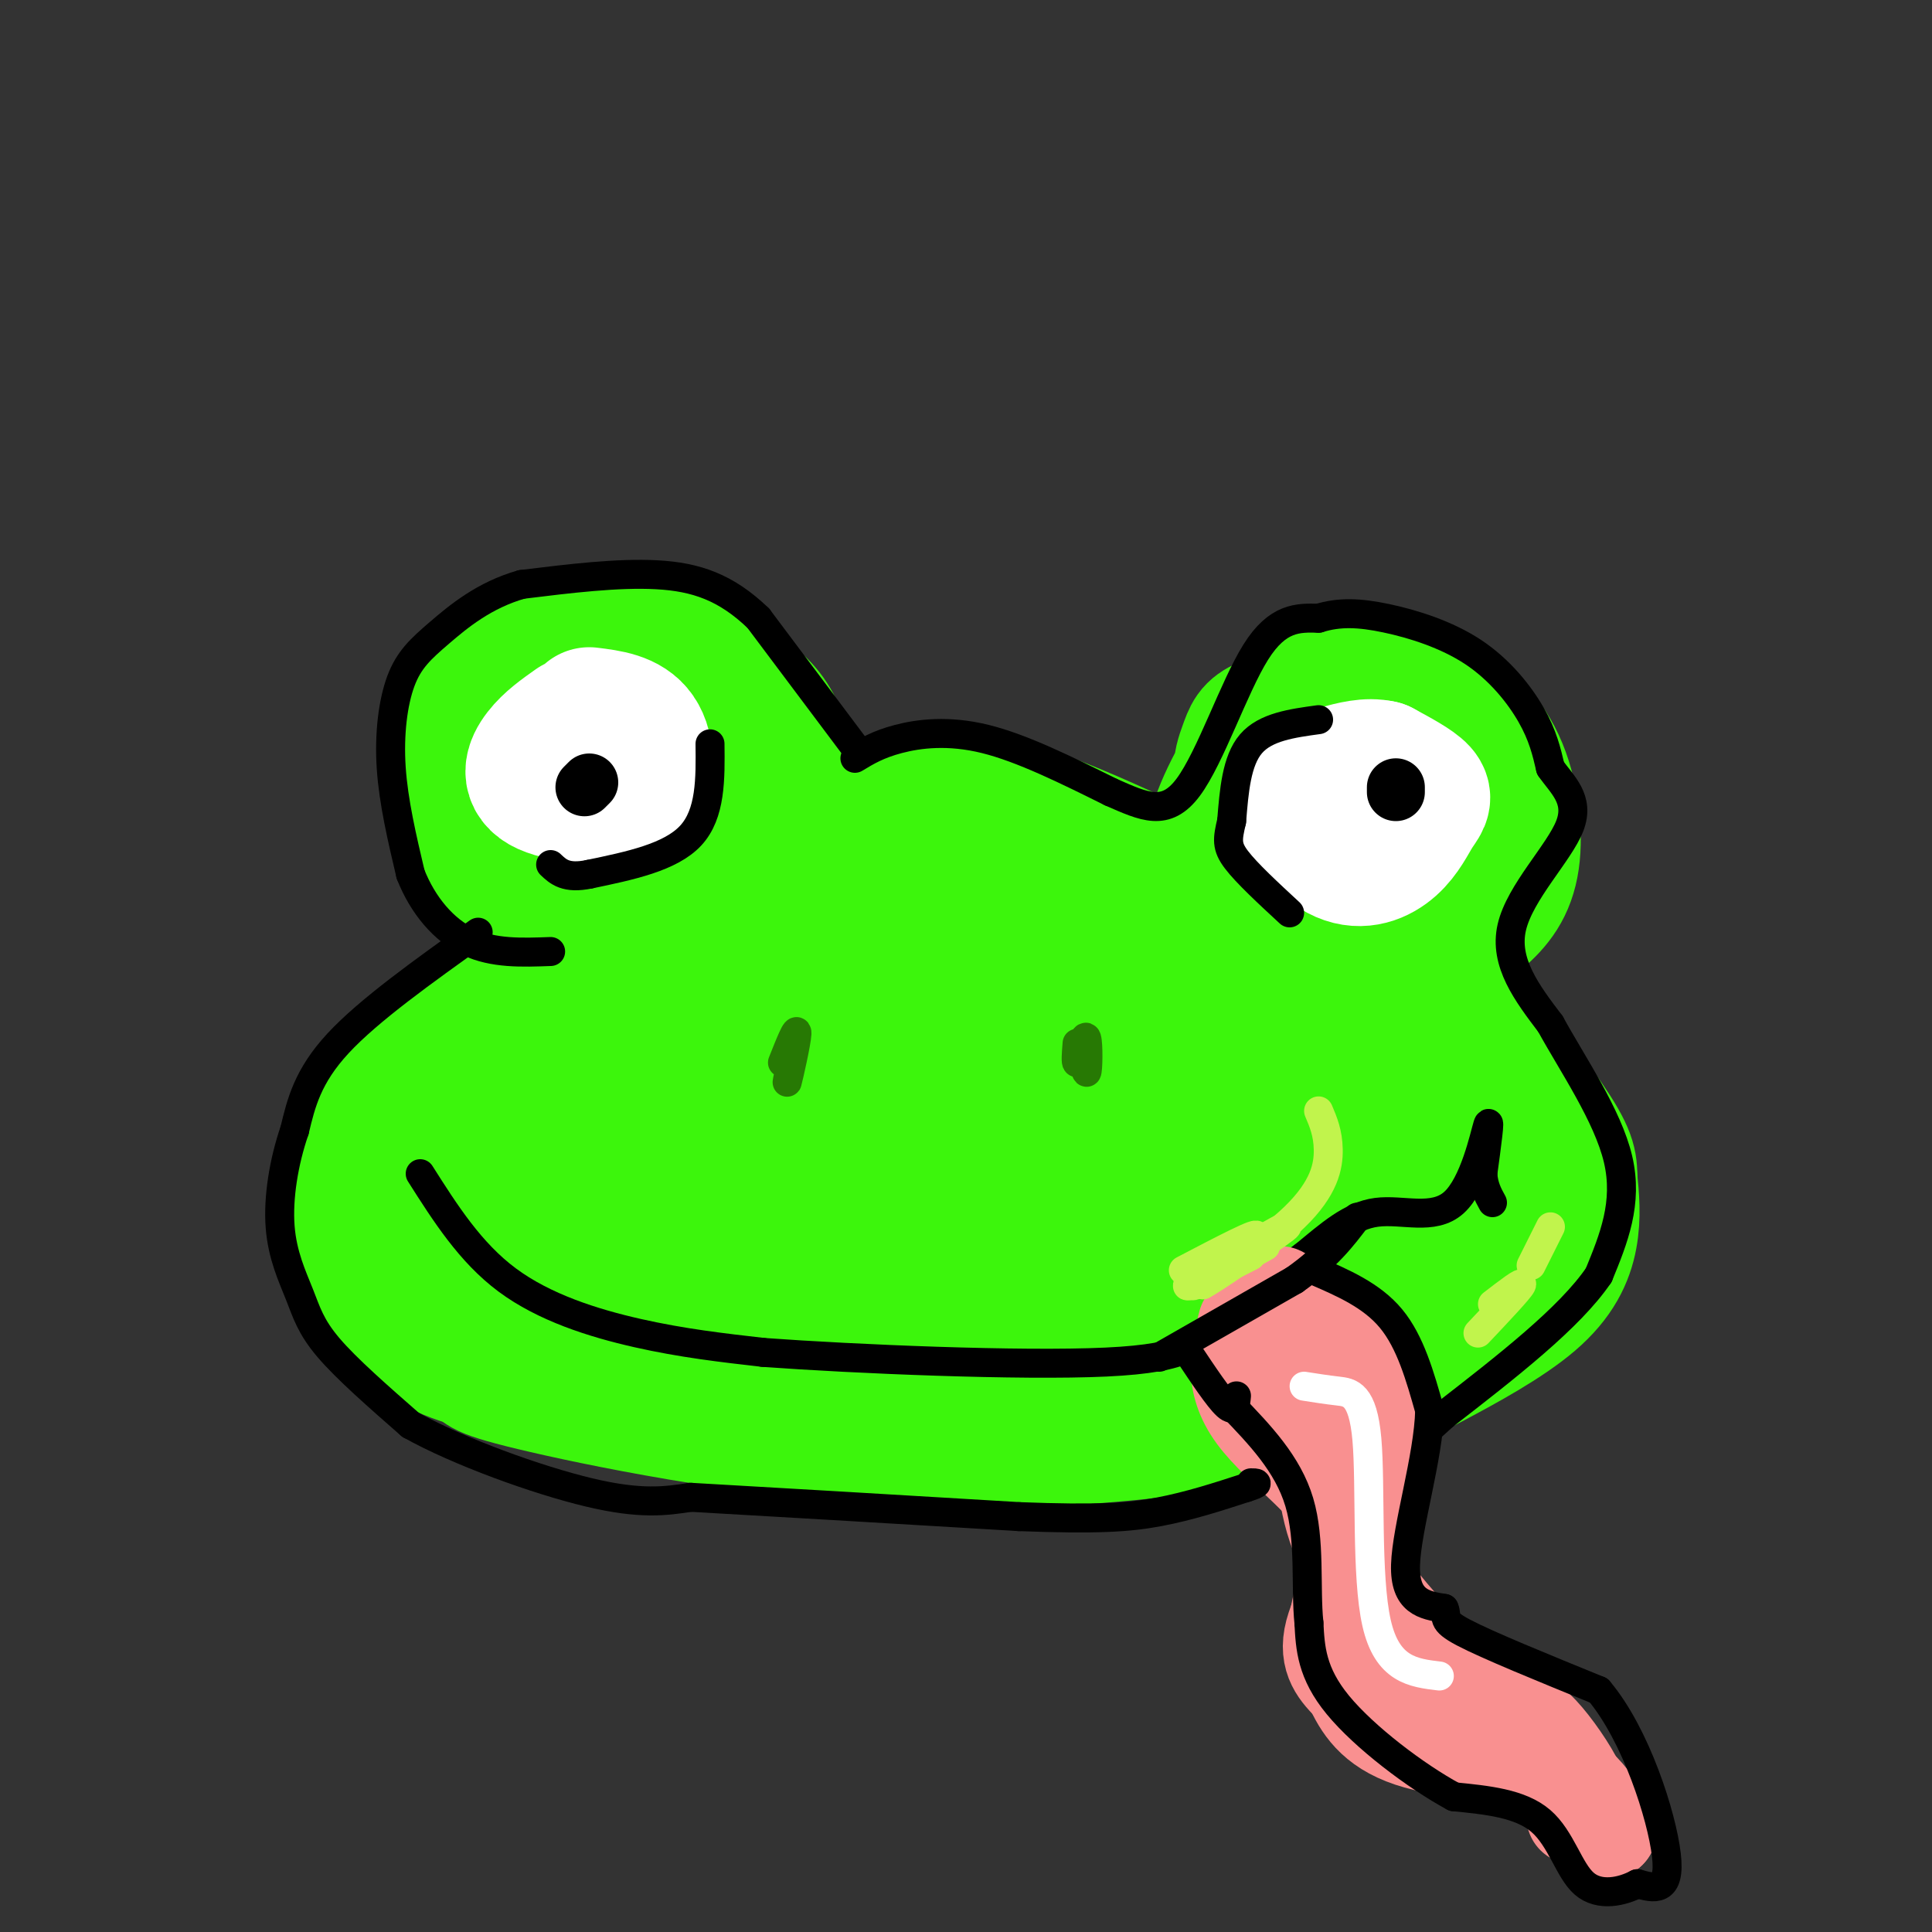 <svg viewBox='0 0 400 400' version='1.1' xmlns='http://www.w3.org/2000/svg' xmlns:xlink='http://www.w3.org/1999/xlink'><rect x="0" y="0" width="400" height="400" fill="#333333" stroke="none"/><g fill='none' stroke='rgb(60,246,12)' stroke-width='28' stroke-linecap='round' stroke-linejoin='round'><path d='M151,149c0.199,-2.595 0.399,-5.189 0,-7c-0.399,-1.811 -1.396,-2.838 -7,-5c-5.604,-2.162 -15.816,-5.457 -24,-5c-8.184,0.457 -14.342,4.667 -19,9c-4.658,4.333 -7.817,8.788 -8,15c-0.183,6.212 2.611,14.181 6,19c3.389,4.819 7.374,6.490 12,8c4.626,1.510 9.893,2.860 16,2c6.107,-0.860 13.053,-3.930 20,-7'/><path d='M147,178c5.346,-2.539 8.711,-5.388 11,-8c2.289,-2.612 3.503,-4.987 4,-8c0.497,-3.013 0.276,-6.663 -1,-10c-1.276,-3.337 -3.607,-6.359 -8,-9c-4.393,-2.641 -10.849,-4.899 -16,-6c-5.151,-1.101 -8.996,-1.046 -14,1c-5.004,2.046 -11.166,6.081 -15,10c-3.834,3.919 -5.339,7.720 -5,12c0.339,4.280 2.523,9.039 5,12c2.477,2.961 5.249,4.125 10,5c4.751,0.875 11.482,1.460 16,1c4.518,-0.460 6.823,-1.966 10,-4c3.177,-2.034 7.227,-4.598 8,-9c0.773,-4.402 -1.731,-10.644 -6,-14c-4.269,-3.356 -10.303,-3.827 -15,-3c-4.697,0.827 -8.056,2.950 -10,5c-1.944,2.050 -2.472,4.025 -3,6'/><path d='M118,159c1.284,3.425 5.993,8.989 11,11c5.007,2.011 10.311,0.471 14,-1c3.689,-1.471 5.762,-2.872 6,-6c0.238,-3.128 -1.359,-7.983 -4,-11c-2.641,-3.017 -6.326,-4.197 -10,-4c-3.674,0.197 -7.335,1.771 -9,4c-1.665,2.229 -1.332,5.115 -1,8'/><path d='M138,182c2.708,0.604 5.416,1.209 12,-1c6.584,-2.209 17.043,-7.231 27,-11c9.957,-3.769 19.411,-6.284 34,-2c14.589,4.284 34.311,15.367 42,17c7.689,1.633 3.344,-6.183 -1,-14'/><path d='M252,171c1.748,-6.040 6.617,-14.141 10,-19c3.383,-4.859 5.279,-6.478 10,-8c4.721,-1.522 12.268,-2.949 17,-3c4.732,-0.051 6.650,1.273 10,4c3.350,2.727 8.131,6.858 11,13c2.869,6.142 3.826,14.295 3,20c-0.826,5.705 -3.435,8.960 -7,12c-3.565,3.040 -8.085,5.864 -17,2c-8.915,-3.864 -22.225,-14.417 -28,-22c-5.775,-7.583 -4.016,-12.195 -3,-15c1.016,-2.805 1.290,-3.801 4,-5c2.710,-1.199 7.855,-2.599 13,-4'/><path d='M275,146c6.037,-0.260 14.630,1.092 20,4c5.370,2.908 7.518,7.374 9,10c1.482,2.626 2.299,3.414 1,7c-1.299,3.586 -4.716,9.970 -9,14c-4.284,4.030 -9.437,5.707 -15,6c-5.563,0.293 -11.535,-0.797 -14,-2c-2.465,-1.203 -1.423,-2.520 -2,-4c-0.577,-1.480 -2.774,-3.124 -2,-7c0.774,-3.876 4.520,-9.983 8,-13c3.480,-3.017 6.696,-2.943 11,0c4.304,2.943 9.697,8.754 12,12c2.303,3.246 1.515,3.927 -1,5c-2.515,1.073 -6.758,2.536 -11,4'/><path d='M121,187c2.084,2.759 4.168,5.519 -3,11c-7.168,5.481 -23.586,13.684 -33,22c-9.414,8.316 -11.822,16.744 -12,25c-0.178,8.256 1.875,16.338 5,22c3.125,5.662 7.321,8.903 11,11c3.679,2.097 6.839,3.048 10,4'/><path d='M99,282c1.172,1.018 -0.898,1.562 14,5c14.898,3.438 46.763,9.769 77,11c30.237,1.231 58.845,-2.637 76,-6c17.155,-3.363 22.856,-6.221 30,-10c7.144,-3.779 15.731,-8.479 21,-13c5.269,-4.521 7.220,-8.863 8,-13c0.780,-4.137 0.390,-8.068 0,-12'/><path d='M325,244c-0.018,-3.084 -0.063,-4.795 -5,-12c-4.937,-7.205 -14.765,-19.906 -25,-28c-10.235,-8.094 -20.876,-11.582 -28,-13c-7.124,-1.418 -10.732,-0.768 -17,3c-6.268,3.768 -15.195,10.653 -21,18c-5.805,7.347 -8.486,15.157 -10,21c-1.514,5.843 -1.859,9.719 2,14c3.859,4.281 11.922,8.966 16,12c4.078,3.034 4.172,4.416 11,3c6.828,-1.416 20.391,-5.632 27,-8c6.609,-2.368 6.264,-2.889 8,-7c1.736,-4.111 5.552,-11.814 6,-18c0.448,-6.186 -2.471,-10.857 -4,-14c-1.529,-3.143 -1.670,-4.759 -7,-6c-5.330,-1.241 -15.851,-2.106 -22,-2c-6.149,0.106 -7.925,1.182 -12,4c-4.075,2.818 -10.450,7.376 -14,11c-3.550,3.624 -4.275,6.312 -5,9'/><path d='M225,231c-1.103,3.066 -1.360,6.230 -1,9c0.360,2.770 1.336,5.145 4,8c2.664,2.855 7.015,6.191 14,8c6.985,1.809 16.602,2.090 22,2c5.398,-0.090 6.576,-0.551 10,-3c3.424,-2.449 9.095,-6.887 12,-11c2.905,-4.113 3.045,-7.900 1,-14c-2.045,-6.100 -6.275,-14.514 -10,-19c-3.725,-4.486 -6.944,-5.044 -12,-5c-5.056,0.044 -11.948,0.691 -18,6c-6.052,5.309 -11.262,15.279 -14,22c-2.738,6.721 -3.003,10.192 -1,16c2.003,5.808 6.275,13.951 9,19c2.725,5.049 3.904,7.002 10,8c6.096,0.998 17.110,1.040 25,-2c7.890,-3.040 12.657,-9.162 16,-14c3.343,-4.838 5.264,-8.392 7,-12c1.736,-3.608 3.289,-7.269 4,-14c0.711,-6.731 0.580,-16.530 -1,-22c-1.580,-5.470 -4.609,-6.611 -10,-6c-5.391,0.611 -13.144,2.972 -18,5c-4.856,2.028 -6.816,3.722 -9,8c-2.184,4.278 -4.592,11.139 -7,18'/><path d='M258,238c-1.046,4.902 -0.162,8.157 1,11c1.162,2.843 2.602,5.274 6,8c3.398,2.726 8.753,5.745 16,6c7.247,0.255 16.386,-2.256 22,-7c5.614,-4.744 7.704,-11.722 6,-19c-1.704,-7.278 -7.202,-14.857 -11,-19c-3.798,-4.143 -5.896,-4.849 -9,-6c-3.104,-1.151 -7.213,-2.748 -11,-3c-3.787,-0.252 -7.252,0.840 -12,2c-4.748,1.160 -10.779,2.386 -17,8c-6.221,5.614 -12.631,15.615 -16,22c-3.369,6.385 -3.698,9.154 -2,14c1.698,4.846 5.422,11.770 8,16c2.578,4.230 4.011,5.767 10,5c5.989,-0.767 16.535,-3.839 22,-7c5.465,-3.161 5.848,-6.411 8,-11c2.152,-4.589 6.073,-10.516 6,-20c-0.073,-9.484 -4.139,-22.526 -7,-30c-2.861,-7.474 -4.518,-9.381 -9,-12c-4.482,-2.619 -11.789,-5.949 -18,-6c-6.211,-0.051 -11.326,3.179 -16,6c-4.674,2.821 -8.907,5.235 -15,13c-6.093,7.765 -14.047,20.883 -22,34'/><path d='M198,243c-3.590,9.717 -1.566,17.008 0,22c1.566,4.992 2.673,7.683 8,9c5.327,1.317 14.873,1.260 22,-1c7.127,-2.260 11.836,-6.724 17,-15c5.164,-8.276 10.783,-20.363 13,-28c2.217,-7.637 1.031,-10.825 0,-15c-1.031,-4.175 -1.906,-9.336 -5,-14c-3.094,-4.664 -8.408,-8.830 -12,-11c-3.592,-2.170 -5.462,-2.343 -12,0c-6.538,2.343 -17.744,7.201 -26,13c-8.256,5.799 -13.563,12.538 -17,18c-3.437,5.462 -5.005,9.647 -6,14c-0.995,4.353 -1.417,8.873 -1,13c0.417,4.127 1.673,7.862 4,11c2.327,3.138 5.725,5.680 9,7c3.275,1.320 6.428,1.418 11,1c4.572,-0.418 10.562,-1.353 16,-5c5.438,-3.647 10.325,-10.008 12,-19c1.675,-8.992 0.139,-20.617 -4,-31c-4.139,-10.383 -10.880,-19.525 -15,-24c-4.120,-4.475 -5.620,-4.282 -9,-5c-3.380,-0.718 -8.641,-2.347 -15,2c-6.359,4.347 -13.817,14.671 -18,22c-4.183,7.329 -5.092,11.665 -6,16'/><path d='M164,223c-1.795,7.338 -3.284,17.685 -3,25c0.284,7.315 2.340,11.600 4,15c1.660,3.400 2.924,5.915 7,8c4.076,2.085 10.966,3.738 18,-1c7.034,-4.738 14.214,-15.869 18,-27c3.786,-11.131 4.179,-22.264 3,-31c-1.179,-8.736 -3.931,-15.076 -6,-19c-2.069,-3.924 -3.454,-5.434 -8,-6c-4.546,-0.566 -12.254,-0.190 -21,5c-8.746,5.190 -18.529,15.193 -25,24c-6.471,8.807 -9.631,16.417 -11,22c-1.369,5.583 -0.948,9.139 0,13c0.948,3.861 2.425,8.026 6,11c3.575,2.974 9.250,4.758 14,5c4.750,0.242 8.575,-1.058 12,-2c3.425,-0.942 6.451,-1.524 11,-7c4.549,-5.476 10.621,-15.844 14,-21c3.379,-5.156 4.066,-5.100 2,-12c-2.066,-6.900 -6.885,-20.755 -10,-27c-3.115,-6.245 -4.526,-4.880 -9,-4c-4.474,0.880 -12.012,1.275 -17,2c-4.988,0.725 -7.425,1.778 -12,7c-4.575,5.222 -11.287,14.611 -18,24'/><path d='M133,227c-3.991,8.563 -4.970,17.971 -3,25c1.970,7.029 6.889,11.678 11,14c4.111,2.322 7.413,2.318 10,3c2.587,0.682 4.459,2.051 10,-3c5.541,-5.051 14.752,-16.521 19,-22c4.248,-5.479 3.532,-4.968 2,-11c-1.532,-6.032 -3.879,-18.607 -6,-26c-2.121,-7.393 -4.016,-9.603 -7,-13c-2.984,-3.397 -7.056,-7.980 -13,-9c-5.944,-1.020 -13.760,1.522 -20,6c-6.240,4.478 -10.903,10.892 -14,15c-3.097,4.108 -4.628,5.911 -6,14c-1.372,8.089 -2.585,22.465 -2,30c0.585,7.535 2.969,8.227 5,10c2.031,1.773 3.709,4.625 7,6c3.291,1.375 8.194,1.274 14,-1c5.806,-2.274 12.516,-6.720 16,-16c3.484,-9.280 3.743,-23.393 3,-31c-0.743,-7.607 -2.488,-8.709 -4,-11c-1.512,-2.291 -2.792,-5.771 -7,-8c-4.208,-2.229 -11.345,-3.208 -19,1c-7.655,4.208 -15.827,13.604 -24,23'/><path d='M105,223c-5.094,5.644 -5.830,8.255 -7,13c-1.170,4.745 -2.774,11.626 -1,18c1.774,6.374 6.927,12.243 13,15c6.073,2.757 13.067,2.403 21,-1c7.933,-3.403 16.806,-9.856 20,-16c3.194,-6.144 0.708,-11.979 0,-15c-0.708,-3.021 0.363,-3.227 -4,-5c-4.363,-1.773 -14.161,-5.114 -22,-5c-7.839,0.114 -13.720,3.681 -20,8c-6.280,4.319 -12.960,9.390 -16,14c-3.040,4.610 -2.440,8.759 3,12c5.440,3.241 15.720,5.572 22,6c6.280,0.428 8.558,-1.048 11,-2c2.442,-0.952 5.046,-1.379 9,-4c3.954,-2.621 9.257,-7.436 10,-12c0.743,-4.564 -3.073,-8.875 -8,-10c-4.927,-1.125 -10.963,0.938 -17,3'/></g>
<g fill='none' stroke='rgb(255,255,255)' stroke-width='28' stroke-linecap='round' stroke-linejoin='round'><path d='M280,161c-2.304,-0.373 -4.609,-0.747 -7,0c-2.391,0.747 -4.869,2.613 -4,6c0.869,3.387 5.087,8.294 9,10c3.913,1.706 7.523,0.210 10,-2c2.477,-2.210 3.821,-5.133 5,-7c1.179,-1.867 2.194,-2.676 1,-4c-1.194,-1.324 -4.597,-3.162 -8,-5'/><path d='M286,159c-2.833,-0.667 -5.917,0.167 -9,1'/><path d='M119,150c-2.589,1.825 -5.177,3.649 -7,6c-1.823,2.351 -2.880,5.228 1,7c3.880,1.772 12.699,2.439 17,0c4.301,-2.439 4.086,-7.982 2,-11c-2.086,-3.018 -6.043,-3.509 -10,-4'/></g>
<g fill='none' stroke='rgb(0,0,0)' stroke-width='12' stroke-linecap='round' stroke-linejoin='round'><path d='M289,164c0.000,0.000 0.000,-1.000 0,-1'/><path d='M122,162c0.000,0.000 -1.000,1.000 -1,1'/></g>
<g fill='none' stroke='rgb(39,121,4)' stroke-width='6' stroke-linecap='round' stroke-linejoin='round'><path d='M165,214c-1.133,5.467 -2.267,10.933 -2,10c0.267,-0.933 1.933,-8.267 2,-10c0.067,-1.733 -1.467,2.133 -3,6'/><path d='M224,219c-0.101,-2.185 -0.202,-4.369 0,-3c0.202,1.369 0.708,6.292 1,6c0.292,-0.292 0.369,-5.798 0,-7c-0.369,-1.202 -1.185,1.899 -2,5'/><path d='M223,220c-0.333,0.167 -0.167,-1.917 0,-4'/></g>
<g fill='none' stroke='rgb(0,0,0)' stroke-width='6' stroke-linecap='round' stroke-linejoin='round'><path d='M87,243c5.178,8.156 10.356,16.311 18,22c7.644,5.689 17.756,8.911 27,11c9.244,2.089 17.622,3.044 26,4'/><path d='M158,280c18.929,1.381 53.250,2.833 71,2c17.750,-0.833 18.929,-3.952 23,-8c4.071,-4.048 11.036,-9.024 18,-14'/><path d='M270,260c5.327,-4.370 9.644,-8.295 15,-9c5.356,-0.705 11.750,1.810 16,-2c4.250,-3.810 6.357,-13.946 7,-16c0.643,-2.054 -0.179,3.973 -1,10'/><path d='M307,243c0.167,2.667 1.083,4.333 2,6'/></g>
<g fill='none' stroke='rgb(249,144,144)' stroke-width='20' stroke-linecap='round' stroke-linejoin='round'><path d='M265,268c6.989,6.616 13.978,13.231 18,17c4.022,3.769 5.078,4.691 3,14c-2.078,9.309 -7.290,27.006 -9,36c-1.710,8.994 0.083,9.284 3,11c2.917,1.716 6.959,4.858 11,8'/><path d='M291,354c5.514,1.321 13.797,0.622 19,1c5.203,0.378 7.324,1.833 10,5c2.676,3.167 5.907,8.048 7,11c1.093,2.952 0.046,3.976 -1,5'/><path d='M258,274c-1.560,6.018 -3.119,12.036 2,19c5.119,6.964 16.917,14.875 20,23c3.083,8.125 -2.548,16.464 -4,22c-1.452,5.536 1.274,8.268 4,11'/><path d='M280,349c1.821,3.988 4.375,8.458 12,11c7.625,2.542 20.321,3.155 28,6c7.679,2.845 10.339,7.923 13,13'/><path d='M333,379c-6.274,-5.643 -28.458,-26.250 -41,-40c-12.542,-13.750 -15.440,-20.643 -17,-29c-1.560,-8.357 -1.780,-18.179 -2,-28'/><path d='M273,282c-0.978,-5.022 -2.422,-3.578 -3,-1c-0.578,2.578 -0.289,6.289 0,10'/></g>
<g fill='none' stroke='rgb(255,255,255)' stroke-width='6' stroke-linecap='round' stroke-linejoin='round'><path d='M270,287c2.262,0.357 4.524,0.714 7,1c2.476,0.286 5.167,0.500 6,10c0.833,9.500 -0.190,28.286 2,38c2.190,9.714 7.595,10.357 13,11'/></g>
<g fill='none' stroke='rgb(0,0,0)' stroke-width='6' stroke-linecap='round' stroke-linejoin='round'><path d='M240,281c0.000,0.000 28.000,-16.000 28,-16'/><path d='M268,265c6.833,-4.833 9.917,-8.917 13,-13'/><path d='M272,263c6.000,2.583 12.000,5.167 16,10c4.000,4.833 6.000,11.917 8,19'/><path d='M296,292c-0.222,9.667 -4.778,24.333 -5,32c-0.222,7.667 3.889,8.333 8,9'/><path d='M299,333c0.889,1.978 -0.889,2.422 4,5c4.889,2.578 16.444,7.289 28,12'/><path d='M331,350c7.733,9.156 13.067,26.044 14,34c0.933,7.956 -2.533,6.978 -6,6'/><path d='M339,390c-3.095,1.643 -7.833,2.750 -11,0c-3.167,-2.750 -4.762,-9.357 -9,-13c-4.238,-3.643 -11.119,-4.321 -18,-5'/><path d='M301,372c-7.867,-4.244 -18.533,-12.356 -24,-19c-5.467,-6.644 -5.733,-11.822 -6,-17'/><path d='M271,336c-0.756,-7.311 0.356,-17.089 -2,-25c-2.356,-7.911 -8.178,-13.956 -14,-20'/></g>
<g fill='none' stroke='rgb(193,244,76)' stroke-width='6' stroke-linecap='round' stroke-linejoin='round'><path d='M245,263c8.111,-4.244 16.222,-8.489 15,-7c-1.222,1.489 -11.778,8.711 -13,10c-1.222,1.289 6.889,-3.356 15,-8'/><path d='M262,258c-1.000,0.533 -11.000,5.867 -13,7c-2.000,1.133 4.000,-1.933 10,-5'/><path d='M259,260c-2.786,1.440 -14.750,7.542 -13,6c1.750,-1.542 17.214,-10.726 20,-12c2.786,-1.274 -7.107,5.363 -17,12'/><path d='M249,266c1.226,-0.571 12.792,-8.000 19,-14c6.208,-6.000 7.060,-10.571 7,-14c-0.060,-3.429 -1.030,-5.714 -2,-8'/><path d='M321,254c0.000,0.000 -4.000,8.000 -4,8'/><path d='M309,270c3.250,-2.500 6.500,-5.000 6,-4c-0.500,1.000 -4.750,5.500 -9,10'/></g>
<g fill='none' stroke='rgb(0,0,0)' stroke-width='6' stroke-linecap='round' stroke-linejoin='round'><path d='M256,289c-0.167,1.750 -0.333,3.500 -2,2c-1.667,-1.500 -4.833,-6.250 -8,-11'/><path d='M178,156c0.000,0.000 -21.000,-28.000 -21,-28'/><path d='M157,128c-6.689,-6.444 -12.911,-8.556 -21,-9c-8.089,-0.444 -18.044,0.778 -28,2'/><path d='M108,121c-7.742,2.185 -13.096,6.648 -17,10c-3.904,3.352 -6.359,5.595 -8,10c-1.641,4.405 -2.469,10.973 -2,18c0.469,7.027 2.234,14.514 4,22'/><path d='M85,181c2.533,6.444 6.867,11.556 12,14c5.133,2.444 11.067,2.222 17,2'/><path d='M99,193c-11.333,8.083 -22.667,16.167 -29,23c-6.333,6.833 -7.667,12.417 -9,18'/><path d='M61,234c-2.273,6.590 -3.455,14.065 -3,20c0.455,5.935 2.545,10.329 4,14c1.455,3.671 2.273,6.620 6,11c3.727,4.380 10.364,10.190 17,16'/><path d='M85,295c9.933,5.556 26.267,11.444 37,14c10.733,2.556 15.867,1.778 21,1'/><path d='M143,310c14.833,0.833 41.417,2.417 68,4'/><path d='M211,314c16.222,0.622 22.778,0.178 29,-1c6.222,-1.178 12.111,-3.089 18,-5'/><path d='M258,308c3.167,-1.000 2.083,-1.000 1,-1'/><path d='M177,157c2.378,-1.444 4.756,-2.889 9,-4c4.244,-1.111 10.356,-1.889 18,0c7.644,1.889 16.822,6.444 26,11'/><path d='M230,164c6.964,3.060 11.375,5.208 16,-1c4.625,-6.208 9.464,-20.774 14,-28c4.536,-7.226 8.768,-7.113 13,-7'/><path d='M273,128c4.270,-1.335 8.443,-1.172 14,0c5.557,1.172 12.496,3.354 18,7c5.504,3.646 9.573,8.756 12,13c2.427,4.244 3.214,7.622 4,11'/><path d='M321,159c2.333,3.405 6.167,6.417 4,12c-2.167,5.583 -10.333,13.738 -12,21c-1.667,7.262 3.167,13.631 8,20'/><path d='M321,212c4.533,8.267 11.867,18.933 14,28c2.133,9.067 -0.933,16.533 -4,24'/><path d='M331,264c-6.000,8.833 -19.000,18.917 -32,29'/><path d='M299,293c-5.333,4.833 -2.667,2.417 0,0'/><path d='M147,154c0.083,7.250 0.167,14.500 -4,19c-4.167,4.500 -12.583,6.250 -21,8'/><path d='M122,181c-4.833,1.000 -6.417,-0.500 -8,-2'/><path d='M273,149c-5.500,0.750 -11.000,1.500 -14,5c-3.000,3.500 -3.500,9.750 -4,16'/><path d='M255,170c-0.889,3.778 -1.111,5.222 1,8c2.111,2.778 6.556,6.889 11,11'/></g>
</svg>